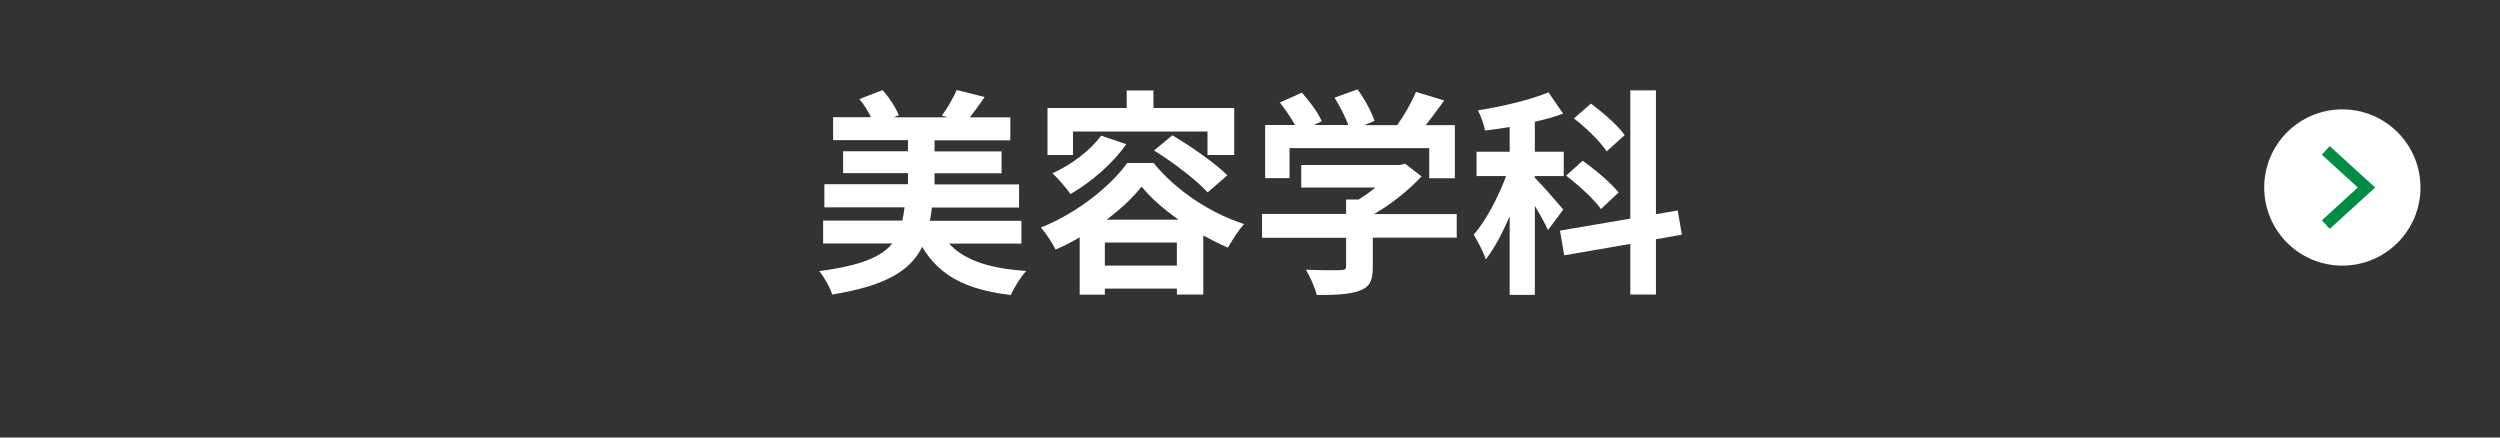 <?xml version="1.0" encoding="UTF-8"?><svg id="content" xmlns="http://www.w3.org/2000/svg" viewBox="0 0 160 28"><rect x="0" y="0" width="160" height="28" fill="#333333" stroke="none"/><defs><style>.cls-1{fill:none;}.cls-2{fill:#fff;}.cls-3{fill:#008c45;}</style></defs><rect class="cls-1" y="4" width="160" height="24"/><rect class="cls-1" width="160" height="24"/><path class="cls-2" d="M60.74,15.59c.98,1.06,2.58,1.6,4.94,1.75-.36.38-.78,1.08-.99,1.54-2.89-.34-4.58-1.25-5.67-3.08-.74,1.5-2.3,2.49-5.76,3.05-.13-.45-.52-1.13-.83-1.5,2.66-.35,3.98-.91,4.68-1.77h-4.43v-1.46h5.07c.06-.27.1-.55.14-.85h-5.13v-1.48h5.35v-.71h-4.15v-1.4h4.15v-.71h-4.79v-1.47h2.42c-.18-.39-.46-.83-.74-1.16l1.48-.57c.43.46.85,1.12,1.04,1.6l-.32.14h3.47l-.39-.11c.34-.45.74-1.15.95-1.64l1.79.45c-.34.49-.67.94-.95,1.3h2.59v1.47h-4.85v.71h4.29v1.4h-4.29v.71h5.41v1.48h-5.58c-.03.29-.07.57-.13.85h5.86v1.46h-4.65Z"/><path class="cls-2" d="M73.83,10.43c1.48,1.81,3.64,3.21,5.79,3.91-.38.42-.76,1.04-1.04,1.51-.5-.22-1.04-.49-1.57-.78v3.78h-1.69v-.38h-4.61v.39h-1.61v-3.67c-.5.29-1.02.56-1.54.78-.21-.41-.62-1.05-.94-1.41,2.28-.9,4.47-2.65,5.52-4.13h1.69ZM68.66,9.92h-1.62v-3.01h5.07v-1.12h1.71v1.12h5.17v3.01h-1.71v-1.5h-8.61v1.5ZM72.08,9.23c-.88,1.26-2.28,2.45-3.57,3.19-.24-.35-.81-1.02-1.15-1.33,1.2-.55,2.41-1.44,3.11-2.41l1.61.55ZM75.32,17v-1.48h-4.61v1.48h4.61ZM75.43,14.06c-.95-.67-1.79-1.4-2.37-2.12-.53.69-1.32,1.43-2.24,2.12h4.61ZM75.03,8.66c1.18.7,2.75,1.78,3.52,2.56l-1.26,1.09c-.71-.78-2.21-1.92-3.43-2.68l1.18-.98Z"/><path class="cls-2" d="M93.25,15.21h-5.39v1.86c0,.87-.18,1.3-.87,1.54-.66.24-1.53.27-2.72.27-.11-.48-.43-1.18-.69-1.62.9.04,1.93.04,2.21.03.29,0,.36-.06.36-.25v-1.82h-5.38v-1.53h5.38v-.92h.8c.36-.22.74-.49,1.08-.77h-4.75v-1.44h6.29l.36-.08,1.05.81c-.8.85-1.89,1.75-3.04,2.41h5.29v1.53ZM82.54,11.4h-1.57v-3.4h1.91c-.25-.46-.63-1.01-.97-1.44l1.41-.63c.49.55,1.05,1.29,1.27,1.83l-.5.24h2.2c-.2-.55-.55-1.22-.88-1.75l1.47-.53c.45.6.91,1.46,1.09,2.02l-.67.27h2.12c.46-.66.94-1.47,1.2-2.13l1.81.55c-.38.53-.8,1.09-1.18,1.58h1.86v3.4h-1.64v-1.93h-8.94v1.93Z"/><path class="cls-2" d="M99.07,14.72c-.17-.39-.5-.98-.84-1.54v5.69h-1.61v-5.04c-.46,1.08-.98,2.07-1.53,2.77-.15-.48-.52-1.16-.77-1.58.78-.9,1.57-2.4,2.07-3.75h-1.89v-1.56h2.12v-1.58c-.55.08-1.06.17-1.58.22-.06-.38-.27-.92-.45-1.29,1.6-.25,3.35-.67,4.51-1.15l.94,1.36c-.55.21-1.16.38-1.81.52v1.92h1.85v1.56h-1.85v.11c.41.39,1.55,1.71,1.82,2.03l-.98,1.32ZM105.98,15.32v3.53h-1.64v-3.24l-4.23.73-.27-1.58,4.5-.77V5.78h1.64v7.93l1.39-.24.27,1.55-1.65.29ZM102.46,13.38c-.43-.62-1.41-1.51-2.23-2.14l1.06-.95c.8.56,1.83,1.43,2.3,2.03l-1.13,1.06ZM102.82,9.68c-.39-.6-1.3-1.5-2.09-2.1l1.09-.95c.76.57,1.74,1.4,2.16,2.02l-1.16,1.04Z"/><circle class="cls-2" cx="149.91" cy="12" r="5"/><polygon class="cls-3" points="149.1 14.65 148.6 14.1 150.9 12 148.6 9.9 149.1 9.35 152.01 12 149.1 14.65"/></svg>